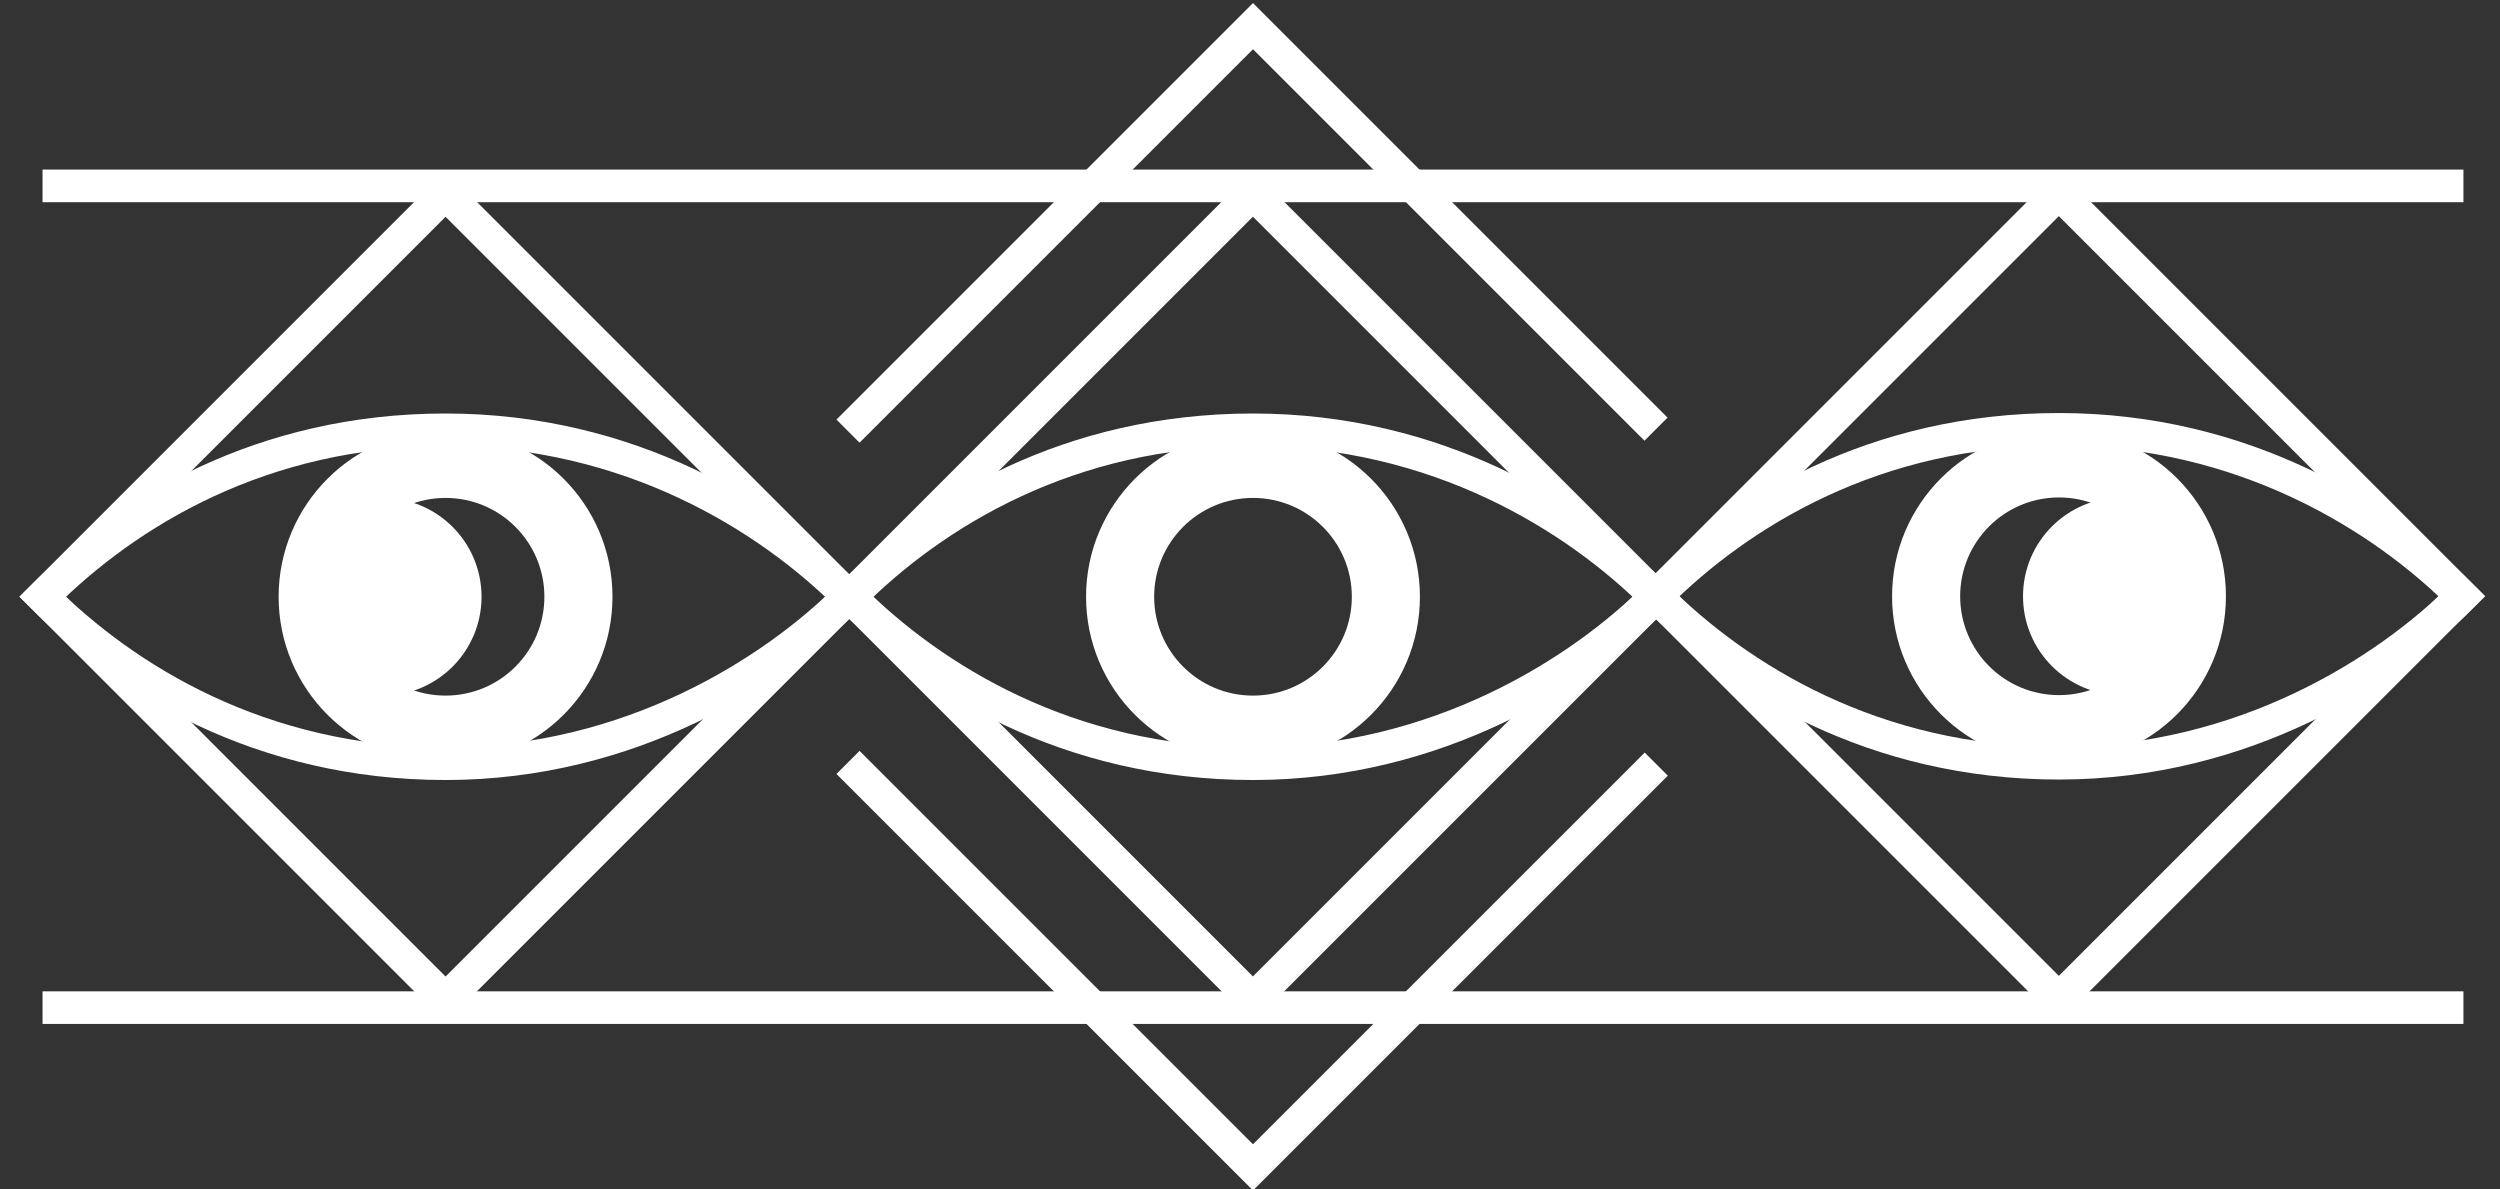 <?xml version="1.0" encoding="utf-8"?>
<!-- Generator: Adobe Illustrator 16.0.0, SVG Export Plug-In . SVG Version: 6.00 Build 0)  -->
<!DOCTYPE svg PUBLIC "-//W3C//DTD SVG 1.1//EN" "http://www.w3.org/Graphics/SVG/1.1/DTD/svg11.dtd">
<svg version="1.1" id="Layer_1_copy" xmlns="http://www.w3.org/2000/svg" xmlns:xlink="http://www.w3.org/1999/xlink" x="0px"
	 y="0px" width="536px" height="255px" viewBox="0 0 536 255" enable-background="new 0 0 536 255" xml:space="preserve">
<rect x="0" y="0" width="536" height="255" fill="#333333" stroke="none"/>
<line fill="none" stroke="#ffffff" stroke-width="7" stroke-miterlimit="10" x1="528.159" y1="216.037" x2="9.121" y2="216.038"/>
<line fill="none" stroke="#ffffff" stroke-width="7" stroke-miterlimit="10" x1="9.121" y1="39.854" x2="528.159" y2="39.854"/>
<polyline fill="none" stroke="#ffffff" stroke-width="7" stroke-miterlimit="10" points="355.098,163.826 268.641,250.283 
	181.814,163.459 "/>
<polyline fill="none" stroke="#ffffff" stroke-width="7" stroke-miterlimit="10" points="181.813,92.434 268.641,5.606 
	355.045,92.011 "/>
<g>
	<path fill="none" stroke="#ffffff" stroke-width="7" stroke-miterlimit="10" d="M527.854,127.844
		c-15.944,15.945-46.714,35.79-86.403,35.79c-39.688,0-68.813-18.198-86.405-35.79c18.116-18.114,46.971-35.789,86.405-35.789
		C480.886,92.055,510.732,110.722,527.854,127.844z"/>
	
		<rect x="380.353" y="66.746" transform="matrix(0.707 0.707 -0.707 0.707 219.695 -274.707)" fill="none" stroke="#ffffff" stroke-width="7" stroke-miterlimit="10" width="122.195" height="122.195"/>
	<g>
		<path fill="#ffffff" d="M441.45,92.055c-19.766,0-35.789,16.023-35.789,35.789c0,19.767,16.023,35.79,35.789,35.79s35.789-16.023,35.789-35.79
			C477.239,108.078,461.216,92.055,441.45,92.055z M441.45,149.035c-11.703,0-21.19-9.487-21.19-21.191
			c0-11.703,9.487-21.19,21.19-21.19s21.19,9.487,21.19,21.19C462.641,139.548,453.153,149.035,441.45,149.035z"/>
		<circle fill="#ffffff" cx="454.926" cy="127.844" r="21.191"/>
	</g>
</g>
<g>
	<path fill="none" stroke="#ffffff" stroke-width="7" stroke-miterlimit="10" d="M355.045,127.946
		c-15.945,15.944-46.715,35.789-86.404,35.789c-39.688,0-68.813-18.197-86.406-35.789c18.116-18.114,46.971-35.79,86.406-35.79
		C308.076,92.156,337.924,110.825,355.045,127.946z"/>
	
		<rect x="207.543" y="66.848" transform="matrix(0.707 0.707 -0.707 0.707 169.152 -152.482)" fill="none" stroke="#ffffff" stroke-width="7" stroke-miterlimit="10" width="122.195" height="122.196"/>
	<g>
		<path fill="#ffffff" d="M268.641,92.157c-19.766,0-35.789,16.023-35.789,35.789s16.023,35.789,35.789,35.789c19.767,0,35.79-16.023,35.79-35.789
			S288.407,92.157,268.641,92.157z M268.641,149.138c-11.702,0-21.19-9.487-21.19-21.191s9.488-21.191,21.19-21.191
			c11.703,0,21.19,9.487,21.19,21.191S280.344,149.138,268.641,149.138z"/>
	</g>
</g>
<g>
	<path fill="none" stroke="#ffffff" stroke-width="7" stroke-miterlimit="10" d="M181.93,127.945
		c-15.945,15.945-46.714,35.79-86.404,35.79c-39.689,0-68.813-18.198-86.406-35.79c18.115-18.114,46.971-35.79,86.406-35.79
		C134.962,92.156,164.809,110.824,181.93,127.945z"/>
	
		<rect x="34.428" y="66.848" transform="matrix(0.707 0.707 -0.707 0.707 118.45 -30.073)" fill="none" stroke="#ffffff" stroke-width="7" stroke-miterlimit="10" width="122.196" height="122.195"/>
	<g>
		<path fill="#ffffff" d="M95.526,92.156c-19.766,0-35.79,16.024-35.79,35.789c0,19.767,16.023,35.79,35.79,35.79s35.79-16.023,35.79-35.79
			C131.316,108.18,115.292,92.156,95.526,92.156z M95.526,149.137c-11.703,0-21.192-9.487-21.192-21.191
			c0-11.703,9.489-21.19,21.192-21.19c11.703,0,21.19,9.487,21.19,21.19C116.716,139.649,107.229,149.137,95.526,149.137z"/>
		<circle fill="#ffffff" cx="82.05" cy="127.946" r="21.191"/>
	</g>
</g>
</svg>
